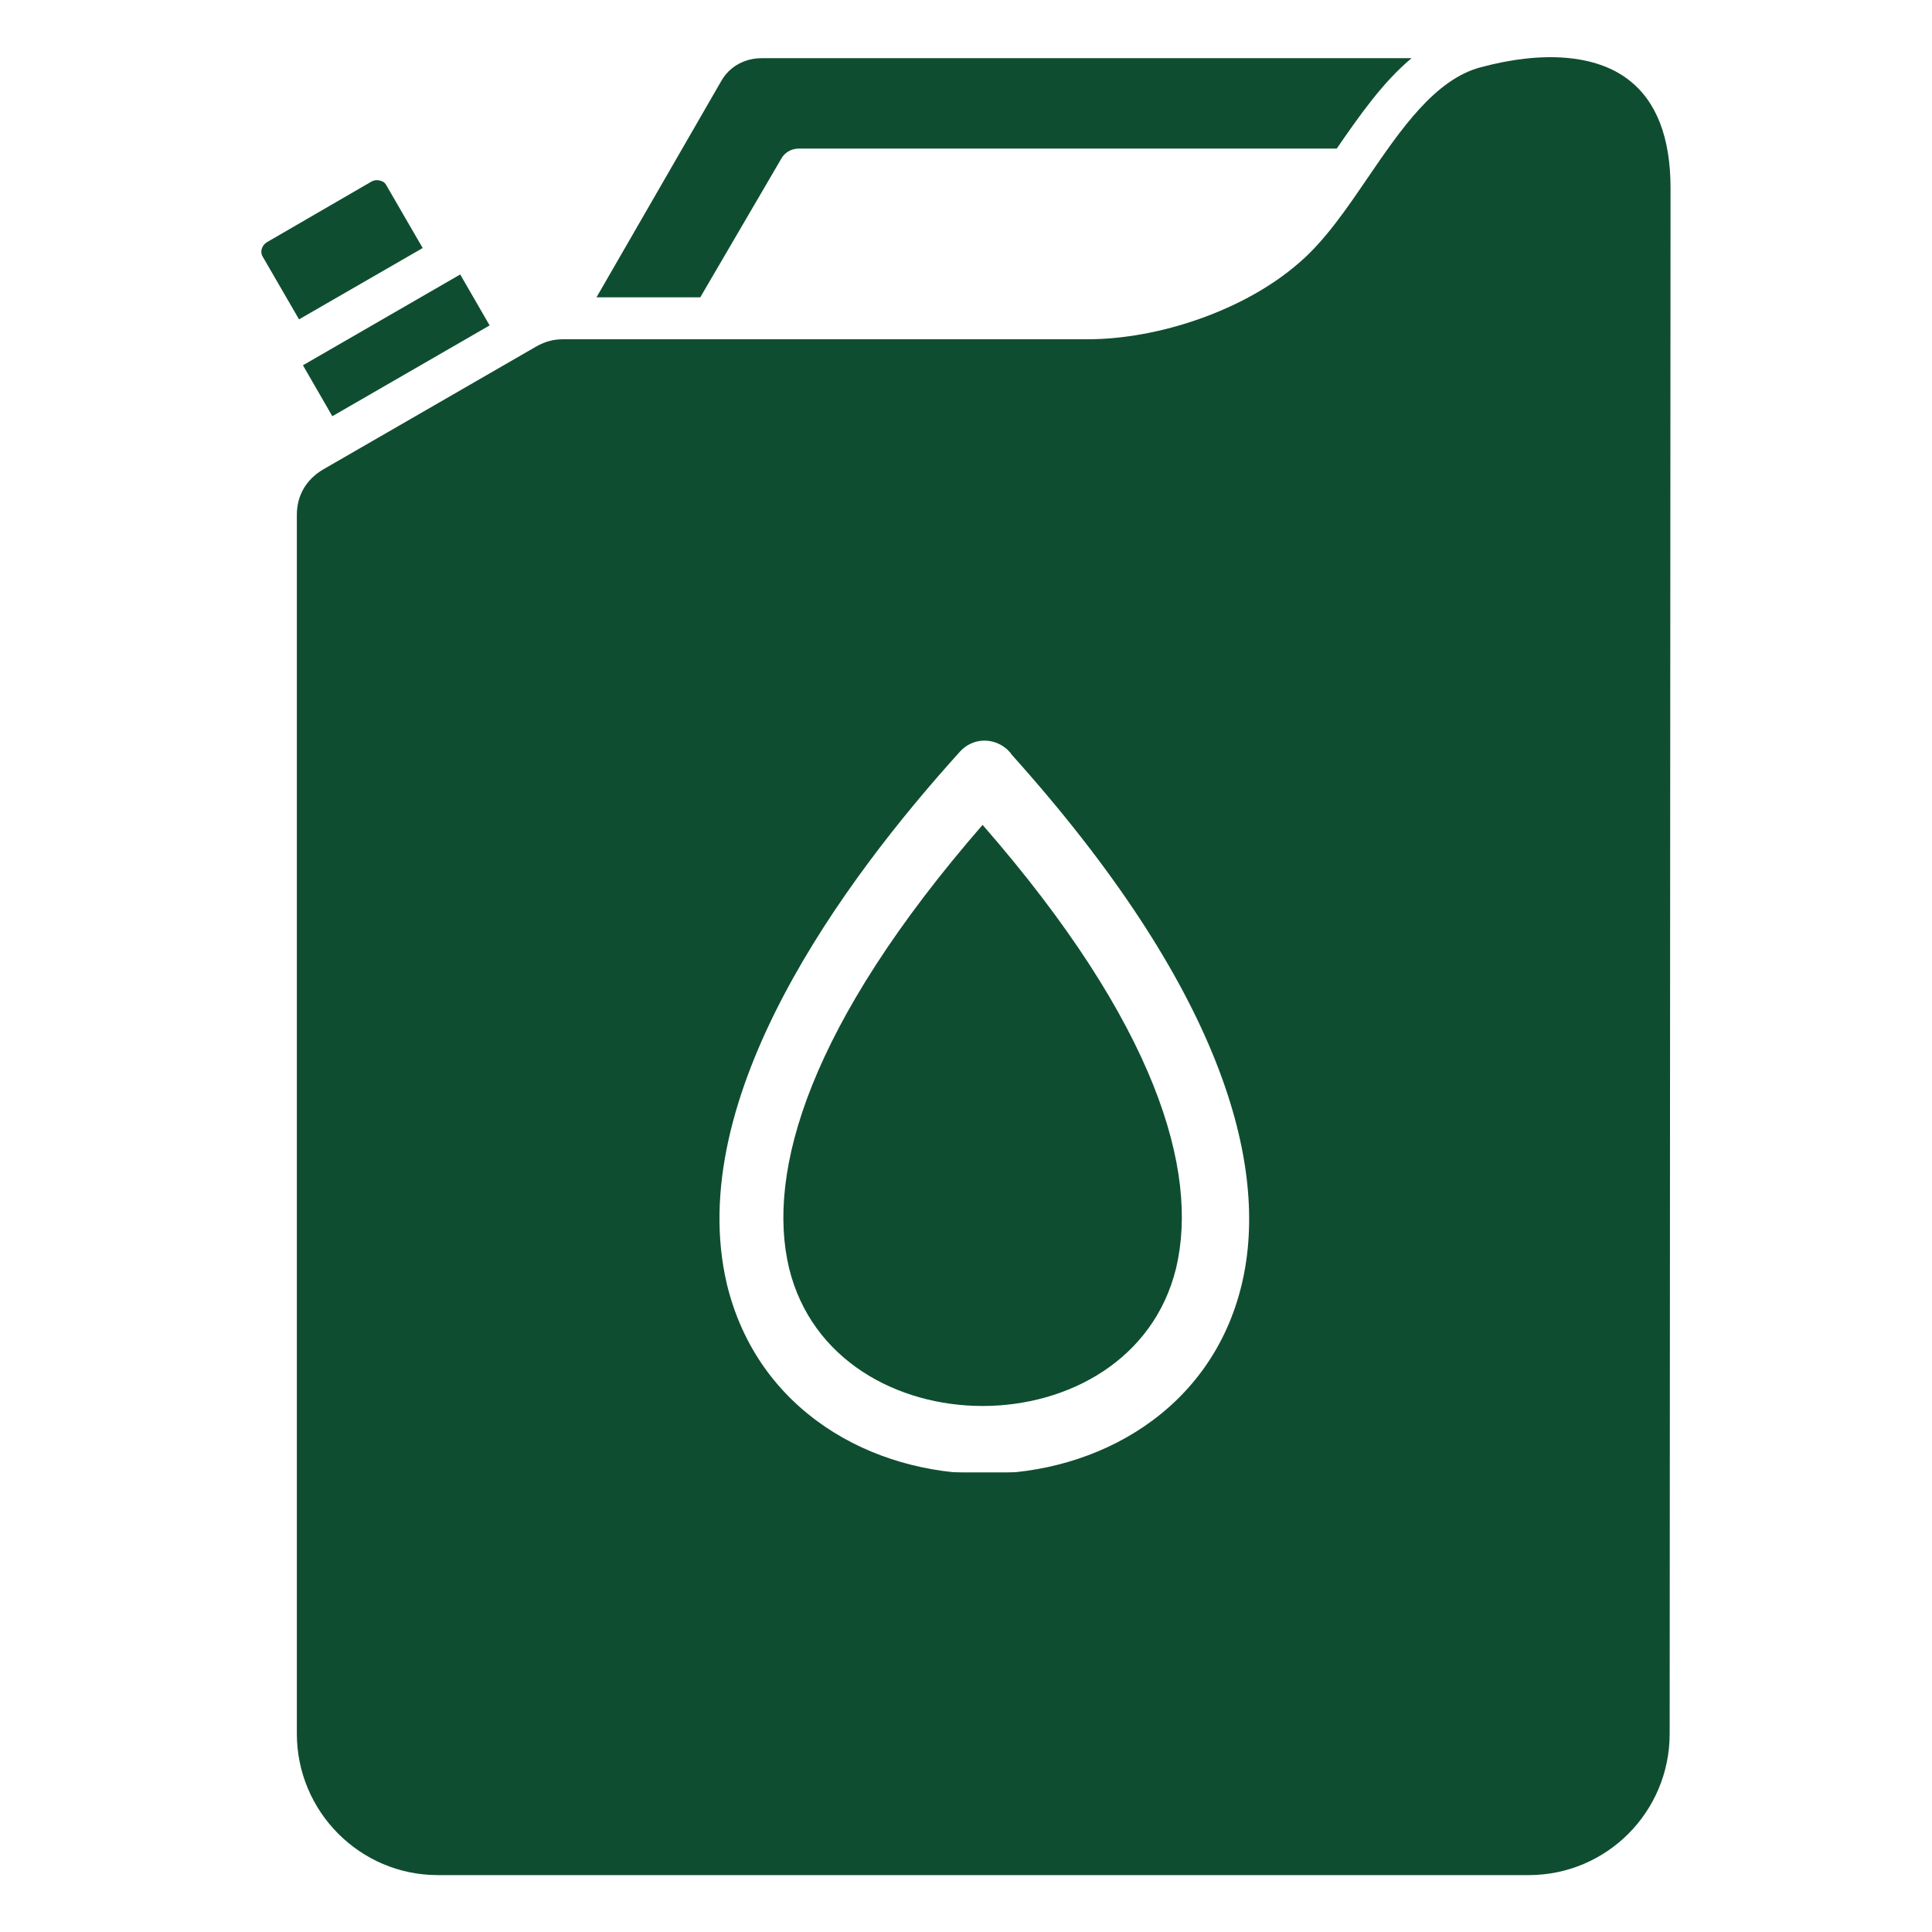 <svg width="60" height="60" viewBox="0 0 60 60" fill="none" xmlns="http://www.w3.org/2000/svg">
<mask id="mask0_2858_9" style="mask-type:alpha" maskUnits="userSpaceOnUse" x="0" y="0" width="60" height="60">
<rect width="60" height="60" fill="#D9D9D9"/>
</mask>
<g mask="url(#mask0_2858_9)">
<path fill-rule="evenodd" clip-rule="evenodd" d="M51.88 5.836C51.88 4.265 51.437 3.137 50.578 2.479C49.571 1.7 47.932 1.566 45.985 2.089C44.562 2.465 43.501 4.023 42.481 5.514C41.823 6.48 41.138 7.488 40.332 8.172C38.654 9.636 35.981 10.536 33.779 10.536H17.491C17.195 10.536 16.94 10.603 16.671 10.751L10.038 14.578C9.514 14.886 9.219 15.383 9.219 15.988V53.842C9.219 56.259 11.179 58.233 13.596 58.233H47.476C49.893 58.233 51.853 56.273 51.853 53.842L51.88 5.836ZM44.79 54.057H16.336C14.724 54.057 13.408 52.741 13.408 51.129V19.143C13.408 18.069 13.945 17.142 14.872 16.619L17.504 15.101C17.974 14.833 18.431 14.712 18.968 14.712H44.79C46.402 14.712 47.718 16.028 47.718 17.639V51.143C47.704 52.741 46.402 54.057 44.79 54.057Z" fill="#0F4D31"/>
<path fill-rule="evenodd" clip-rule="evenodd" d="M45.617 21.492L50.625 14.66H14.163C13.725 14.66 13.382 14.77 13.002 15.011L10.793 16.478L15.153 21.492H45.617Z" fill="#0F4D31"/>
<path fill-rule="evenodd" clip-rule="evenodd" d="M47.016 55.266V13.5H14.145V55.266H47.016ZM29.811 23.344C30.201 22.909 30.851 22.887 31.284 23.279C31.328 23.322 31.393 23.387 31.414 23.431C37.893 30.645 39.453 36.143 38.565 39.881C37.633 43.792 34.101 45.77 30.569 45.77C27.059 45.77 23.527 43.814 22.574 39.881C21.209 34.079 26.214 27.32 29.811 23.344Z" fill="#0F4D31"/>
<path fill-rule="evenodd" clip-rule="evenodd" d="M22.266 50.392V21.787L14.331 17.754C13.31 18.095 12.727 18.629 12.727 19.266V54.588C12.727 54.781 12.785 54.959 12.902 55.137L22.266 50.392Z" fill="#0F4D31"/>
<path fill-rule="evenodd" clip-rule="evenodd" d="M18.321 45.727L13.242 54.776C13.512 55.017 13.816 55.137 14.12 55.137H49.876C50.197 55.137 50.501 55.017 50.754 54.776L45.692 45.727H18.321Z" fill="#0F4D31"/>
<path fill-rule="evenodd" clip-rule="evenodd" d="M30.515 43.664C33.171 43.664 35.827 42.231 36.524 39.386C37.242 36.367 35.914 31.806 30.515 25.617C25.137 31.806 23.788 36.389 24.506 39.386C25.203 42.231 27.859 43.664 30.515 43.664Z" fill="#0F4D31"/>
<path fill-rule="evenodd" clip-rule="evenodd" d="M48.145 16.465L39.281 21.131V47.353L49.025 51.656C49.146 51.495 49.207 51.334 49.207 51.159V17.608C49.177 17.164 48.782 16.761 48.145 16.465Z" fill="#0F4D31"/>
<path fill-rule="evenodd" clip-rule="evenodd" d="M24.259 4.936C24.366 4.734 24.581 4.614 24.81 4.614H41.514C42.226 3.58 42.951 2.546 43.837 1.807H23.655C23.131 1.807 22.661 2.062 22.406 2.505L18.525 9.233H21.748L24.259 4.936Z" fill="#0F4D31"/>
<path fill-rule="evenodd" clip-rule="evenodd" d="M13.127 7.703L11.999 5.755C11.945 5.648 11.851 5.621 11.798 5.608C11.744 5.594 11.65 5.581 11.543 5.635L8.279 7.528C8.132 7.622 8.065 7.823 8.159 7.971L9.287 9.918L13.127 7.703Z" fill="#0F4D31"/>
<path fill-rule="evenodd" clip-rule="evenodd" d="M9.408 11.344L14.292 8.524L15.206 10.106L10.321 12.926L9.408 11.344Z" fill="#0F4D31"/>
</g>
</svg>
